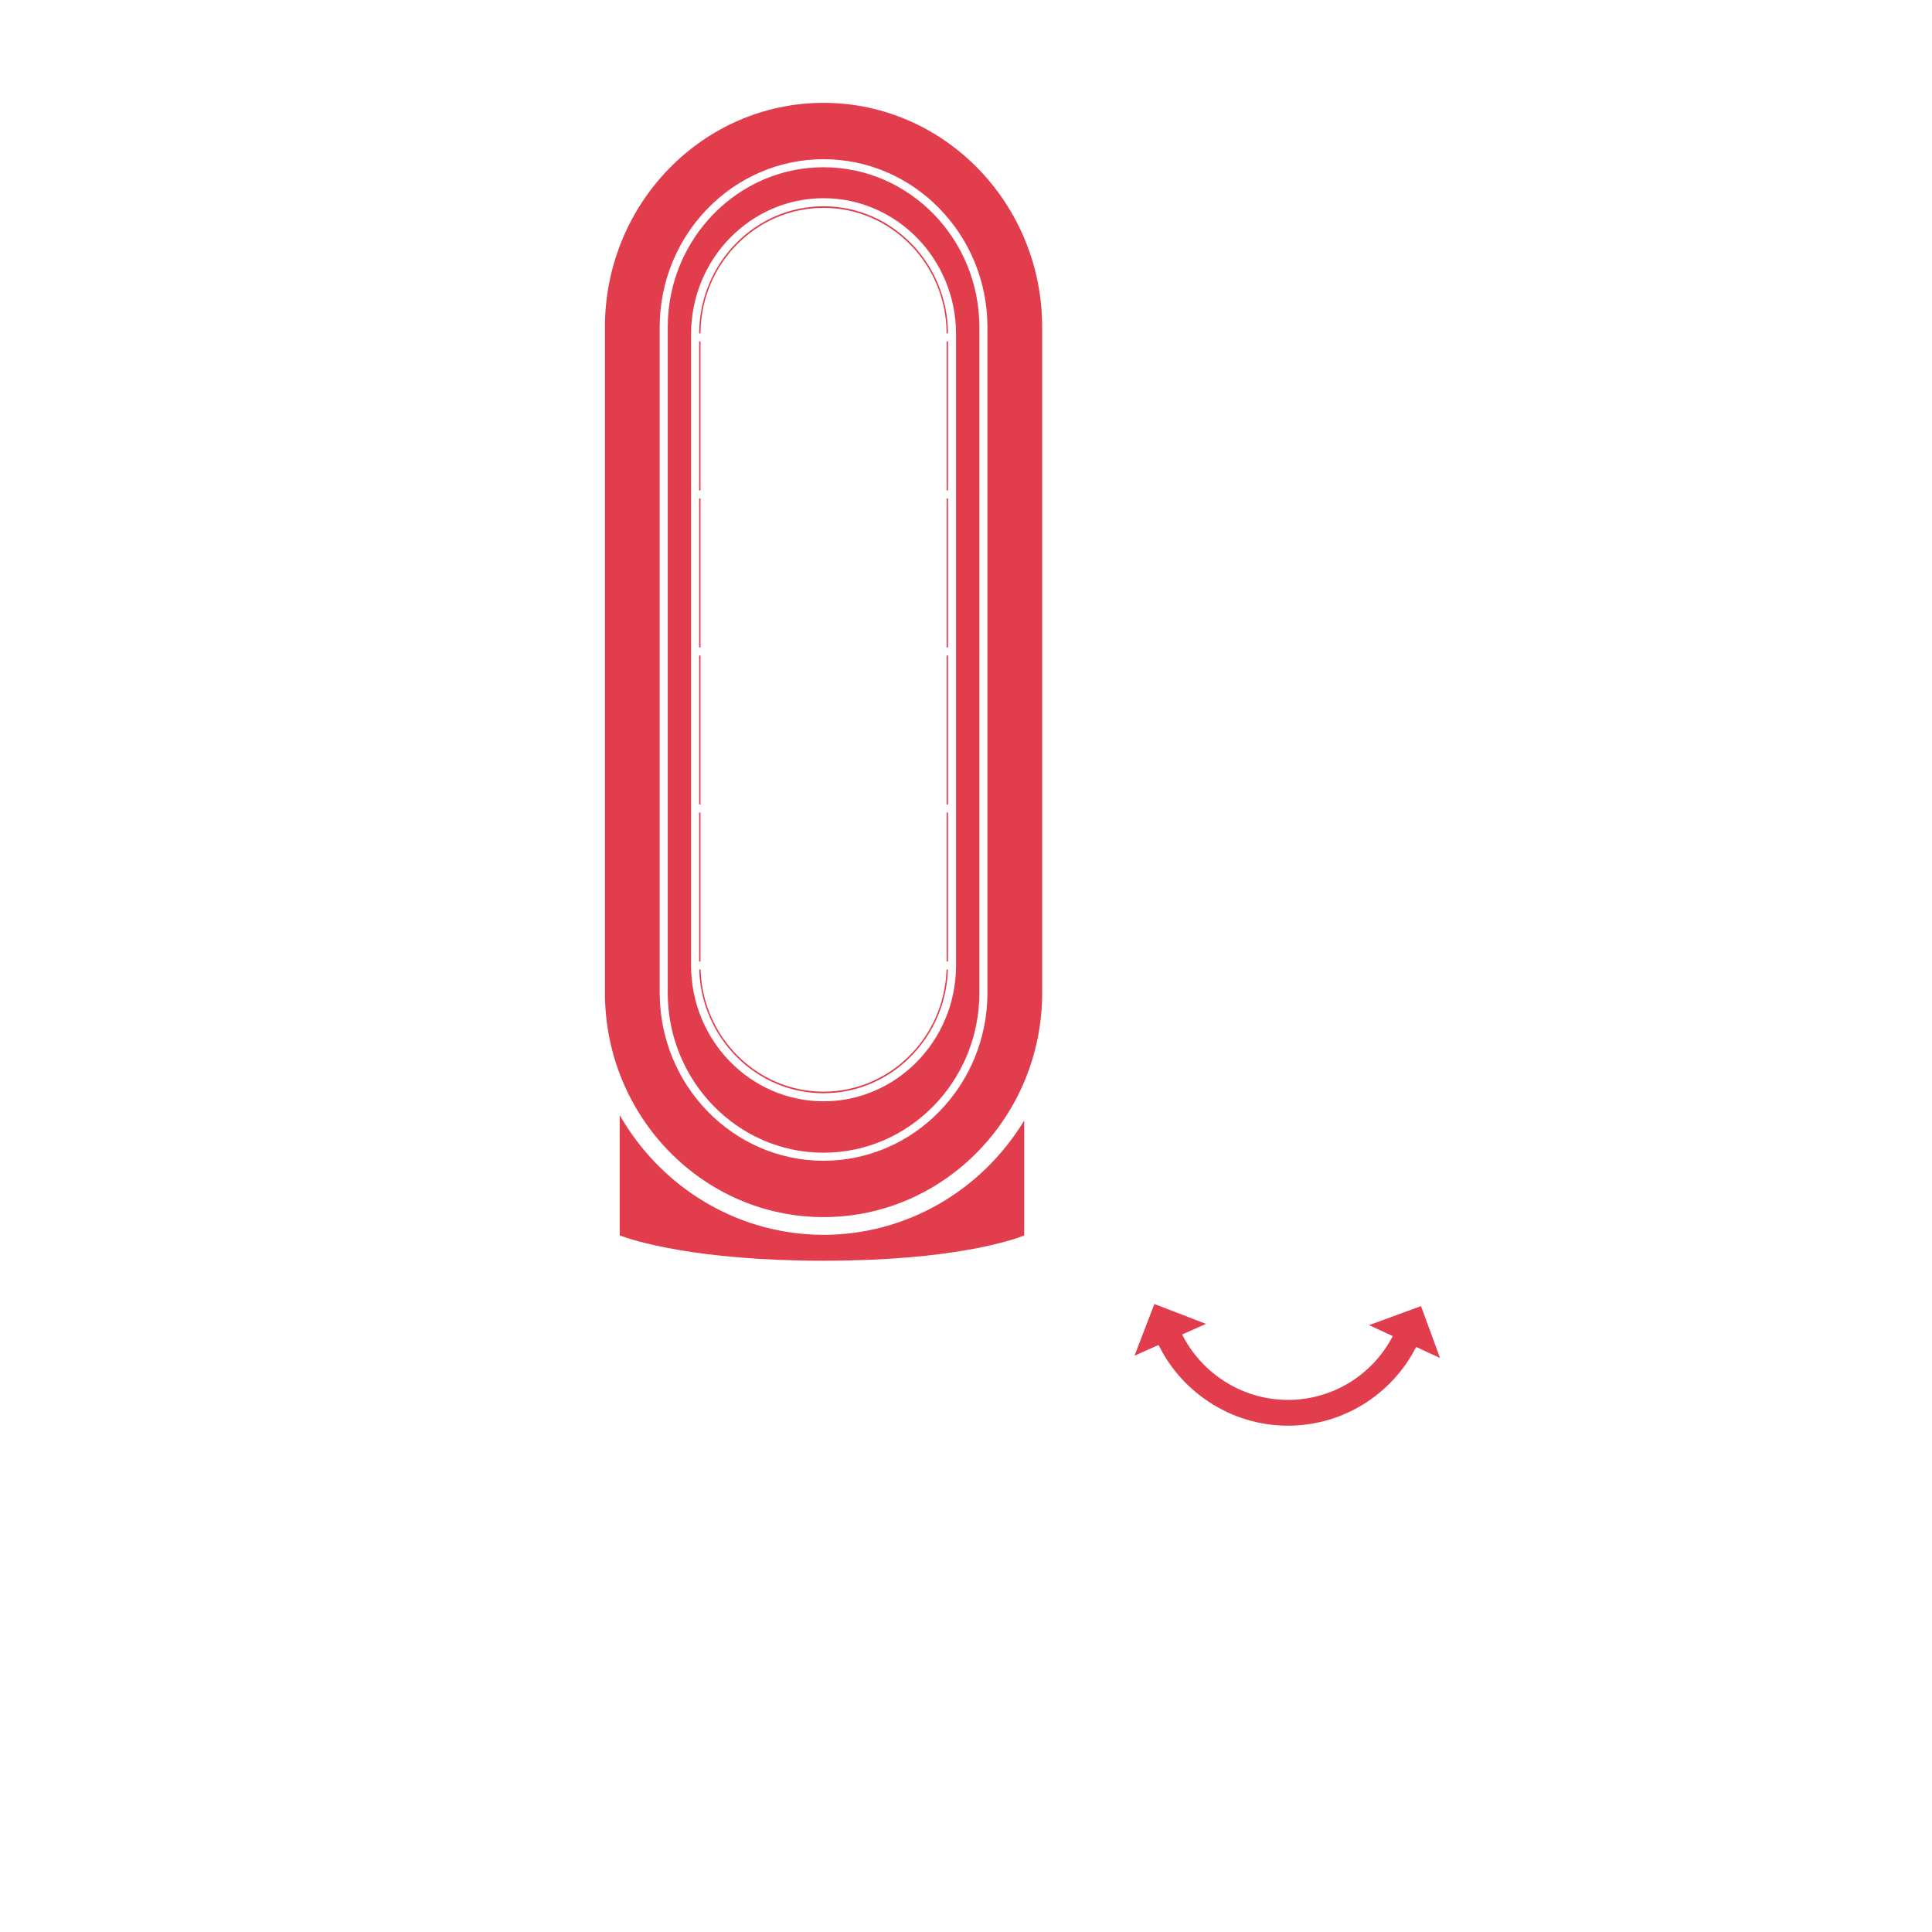 <?xml version="1.0" encoding="UTF-8"?>
<svg id="Ebene_2" xmlns="http://www.w3.org/2000/svg" viewBox="0 0 1700.79 1700.79">
  <defs>
    <style>
      .cls-1 {
        fill: none;
        stroke: #e23d4d;
        stroke-miterlimit: 10;
        stroke-width: 22.68px;
      }

      .cls-2 {
        fill: #e23d4d;
      }
    </style>
  </defs>
  <g>
    <path class="cls-2" d="M725,147.23c-75.64,0-137.18,63.15-137.18,140.77v586c0,77.61,61.54,140.76,137.18,140.76s137.17-63.15,137.17-140.76V288c0-77.62-61.53-140.77-137.17-140.77ZM841.66,435.25c0,.13-.03.25-.04.38v137.48c.01.13.04.26.04.39s-.03.25-.04.38v137.48c.01.13.04.26.04.39s-.03.25-.04.38v137.48c.01.13.04.26.04.39,0,.15-.03.29-.05.43-.23,65.7-52.45,119.07-116.61,119.07s-116.39-53.37-116.62-119.07c-.01-.14-.04-.28-.04-.43,0-.13.02-.26.04-.39v-137.48c-.02-.13-.04-.25-.04-.38s.02-.26.04-.39v-137.48c-.02-.13-.04-.25-.04-.38s.02-.26.04-.39v-137.48c-.02-.13-.04-.25-.04-.38s.02-.26.04-.39v-137.48c-.02-.13-.04-.25-.04-.38s.02-.26.04-.39v-2.61c0-65.9,52.31-119.51,116.62-119.51s116.62,53.61,116.62,119.51v2.61c.01.13.04.26.04.39s-.03.25-.04.38v137.48c.01.13.04.26.04.39ZM833.32,846.45h1.21v-131.16h-1.21v131.16ZM833.32,708.2h1.21v-131.16h-1.21v131.16ZM833.32,569.95h1.21v-131.16h-1.21v131.16ZM833.32,431.7h1.21v-131.16h-1.21v131.16ZM725,183c59.55,0,108.03,49.5,108.32,110.45h1.2c-.28-61.73-49.3-111.87-109.52-111.87s-109.24,50.14-109.53,111.87h1.21c.28-60.95,48.76-110.45,108.32-110.45ZM725,961c-58.58,0-106.44-47.89-108.27-107.46h-1.2c1.83,60.35,50.23,108.87,109.47,108.87s107.64-48.52,109.47-108.87h-1.21c-1.83,59.57-49.69,107.46-108.26,107.46ZM616.67,715.29h-1.2v131.16h1.2v-131.16ZM616.67,577.04h-1.2v131.16h1.2v-131.16ZM616.67,438.79h-1.2v131.16h1.2v-131.16ZM616.67,300.54h-1.2v131.16h1.2v-131.16ZM725,147.23c-75.64,0-137.18,63.15-137.18,140.77v586c0,77.61,61.54,140.76,137.18,140.76s137.17-63.15,137.17-140.76V288c0-77.62-61.53-140.77-137.17-140.77ZM841.66,435.25c0,.13-.03.25-.04.38v137.48c.01.13.04.26.04.39s-.03.25-.04.38v137.48c.01.13.04.26.04.39s-.03.25-.04.38v137.48c.01.13.04.26.04.39,0,.15-.03.29-.05.43-.23,65.7-52.45,119.07-116.61,119.07s-116.39-53.37-116.62-119.07c-.01-.14-.04-.28-.04-.43,0-.13.02-.26.04-.39v-137.48c-.02-.13-.04-.25-.04-.38s.02-.26.04-.39v-137.48c-.02-.13-.04-.25-.04-.38s.02-.26.04-.39v-137.48c-.02-.13-.04-.25-.04-.38s.02-.26.04-.39v-137.48c-.02-.13-.04-.25-.04-.38s.02-.26.04-.39v-2.61c0-65.9,52.31-119.51,116.62-119.51s116.62,53.61,116.62,119.51v2.61c.01.13.04.26.04.39s-.03.25-.04.38v137.48c.01.13.04.26.04.39ZM833.32,846.45h1.21v-131.16h-1.21v131.16ZM833.32,708.2h1.21v-131.16h-1.21v131.16ZM833.32,569.95h1.21v-131.16h-1.21v131.16ZM833.32,431.7h1.21v-131.16h-1.21v131.16ZM725,183c59.55,0,108.03,49.5,108.32,110.45h1.2c-.28-61.73-49.3-111.87-109.52-111.87s-109.24,50.14-109.53,111.87h1.21c.28-60.95,48.76-110.45,108.32-110.45ZM725,961c-58.58,0-106.44-47.89-108.27-107.46h-1.2c1.83,60.35,50.23,108.87,109.47,108.87s107.64-48.52,109.47-108.87h-1.21c-1.83,59.57-49.69,107.46-108.26,107.46ZM616.67,715.29h-1.2v131.16h1.2v-131.16ZM616.67,577.04h-1.2v131.16h1.2v-131.16ZM616.67,438.79h-1.2v131.16h1.2v-131.16ZM616.67,300.54h-1.2v131.16h1.2v-131.16ZM725,90.54c-106.12,0-192.46,88.58-192.46,197.46v586c0,108.88,86.34,197.45,192.46,197.45s192.45-88.57,192.45-197.45V288c0-108.88-86.33-197.46-192.45-197.46ZM869.26,874c0,81.52-64.72,147.85-144.26,147.85s-144.26-66.33-144.26-147.85V288c0-81.53,64.71-147.85,144.26-147.85s144.26,66.32,144.26,147.85v586ZM725,147.23c-75.64,0-137.18,63.15-137.18,140.77v586c0,77.61,61.54,140.76,137.18,140.76s137.17-63.15,137.17-140.76V288c0-77.62-61.53-140.77-137.17-140.77ZM841.66,297c0,.13-.03.25-.04.38v137.48c.01.13.04.26.04.39s-.03.25-.04.38v137.48c.01.13.04.26.04.39s-.03.25-.04.38v137.48c.01.13.04.26.04.39s-.03.25-.04.38v137.48c.01.13.04.26.04.39,0,.15-.03.29-.05.43-.23,65.7-52.45,119.07-116.61,119.07s-116.39-53.37-116.62-119.07c-.01-.14-.04-.28-.04-.43,0-.13.02-.26.04-.39v-137.48c-.02-.13-.04-.25-.04-.38s.02-.26.04-.39v-137.48c-.02-.13-.04-.25-.04-.38s.02-.26.04-.39v-137.48c-.02-.13-.04-.25-.04-.38s.02-.26.04-.39v-137.48c-.02-.13-.04-.25-.04-.38s.02-.26.04-.39v-2.61c0-65.9,52.31-119.51,116.62-119.51s116.62,53.61,116.62,119.51v2.61c.01.13.04.26.04.39ZM833.32,846.45h1.21v-131.16h-1.21v131.16ZM833.32,708.2h1.21v-131.16h-1.21v131.16ZM833.32,569.95h1.21v-131.16h-1.21v131.16ZM833.32,431.7h1.21v-131.16h-1.21v131.16ZM725,183c59.55,0,108.03,49.5,108.32,110.45h1.2c-.28-61.73-49.3-111.87-109.52-111.87s-109.24,50.14-109.53,111.87h1.21c.28-60.95,48.76-110.45,108.32-110.45ZM725,961c-58.58,0-106.44-47.89-108.27-107.46h-1.2c1.83,60.35,50.23,108.87,109.47,108.87s107.64-48.52,109.47-108.87h-1.21c-1.83,59.57-49.69,107.46-108.26,107.46ZM616.67,715.29h-1.2v131.16h1.2v-131.16ZM616.67,577.04h-1.2v131.16h1.2v-131.16ZM616.67,438.79h-1.2v131.16h1.2v-131.16ZM616.67,300.54h-1.2v131.16h1.2v-131.16Z"/>
    <path class="cls-2" d="M725,1087.04c-39.34,0-77.66-11.35-110.84-32.81-28.26-18.29-51.77-43.19-68.62-72.54v105.9c11.04,4.13,65.95,22.26,179.46,22.26s166-18.06,176.63-22.22v-101.17c-37.93,62.37-104.45,100.58-176.63,100.58Z"/>
  </g>
  <g>
    <path class="cls-1" d="M1238.41,1176.85c-18.3,39.48-58.29,66.87-104.67,66.87s-87.46-28.14-105.41-68.5"/>
    <polygon class="cls-2" points="1267.71 1195.52 1205.23 1166.55 1250.95 1149.8 1267.71 1195.52"/>
    <polygon class="cls-2" points="998.74 1193.43 1061.67 1165.44 1016.22 1147.97 998.74 1193.43"/>
  </g>
</svg>